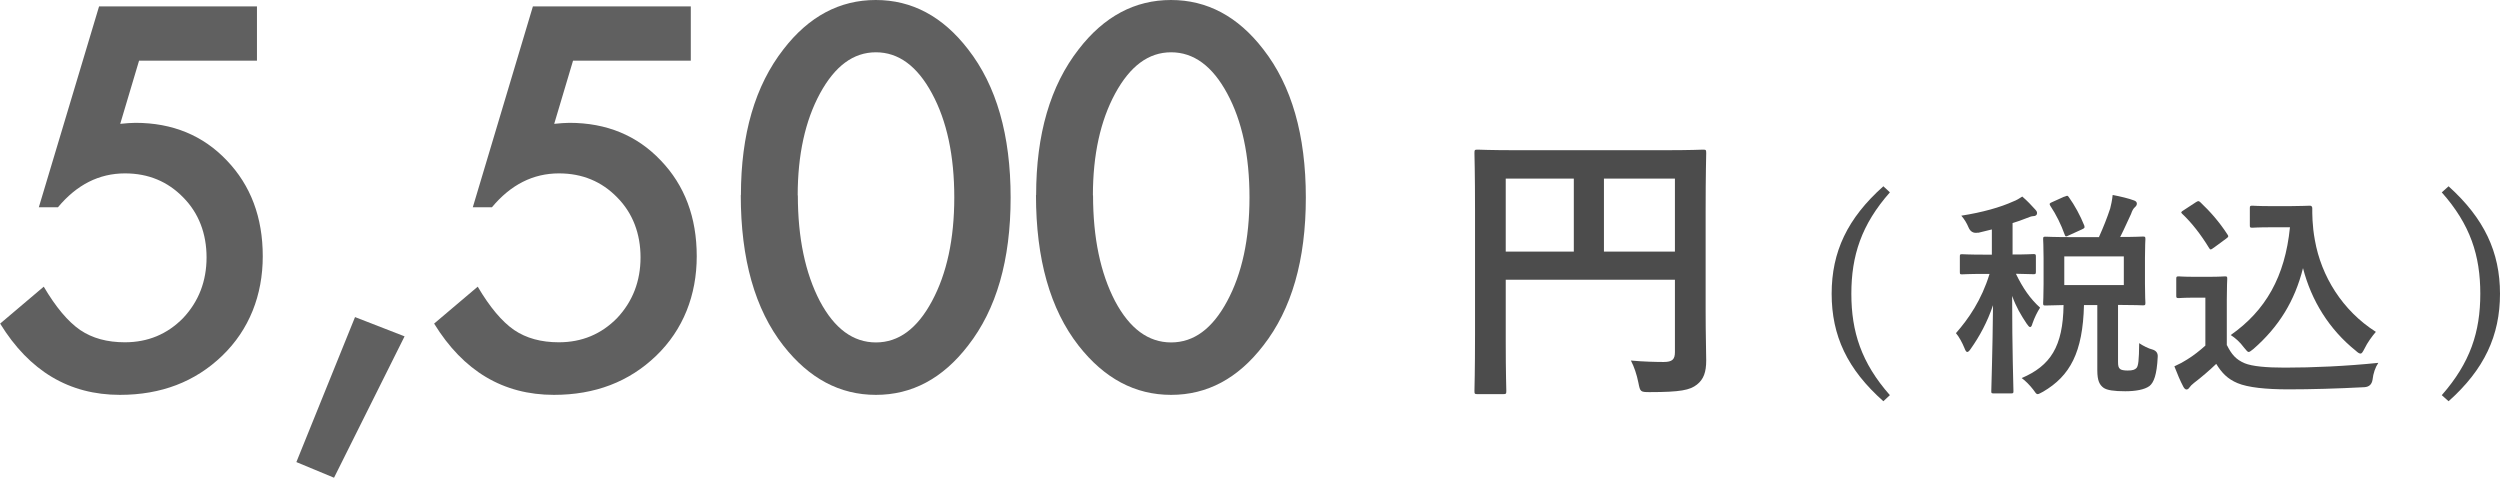 <?xml version="1.0" encoding="UTF-8"?>
<svg id="_レイヤー_2" data-name="レイヤー 2" xmlns="http://www.w3.org/2000/svg" width="172.59" height="32.98" viewBox="0 0 172.59 32.98">
  <defs>
    <style>
      .cls-1 {
        fill: #4c4c4c;
      }

      .cls-2 {
        fill: #606060;
      }
    </style>
  </defs>
  <g id="text">
    <g>
      <g>
        <path class="cls-2" d="M17.74,4.19H9.6l-1.3,4.36c.19-.02,.38-.04,.56-.05s.34-.02,.49-.02c2.56,0,4.67,.87,6.31,2.6,1.65,1.72,2.48,3.93,2.48,6.61s-.93,5.07-2.8,6.87c-1.87,1.8-4.22,2.7-7.06,2.7-3.5,0-6.25-1.64-8.27-4.92l3.01-2.55c.83,1.41,1.67,2.41,2.51,2.99,.84,.57,1.87,.85,3.09,.85,1.59,0,2.93-.56,4.02-1.67,1.08-1.15,1.62-2.55,1.62-4.19s-.54-3.06-1.61-4.14c-1.07-1.1-2.41-1.66-4.02-1.66-1.79,0-3.33,.78-4.63,2.34h-1.32L6.84,.44h10.9v3.74Z"/>
        <path class="cls-2" d="M24.51,21.89l3.42,1.33-4.87,9.76-2.6-1.08,4.05-10.01Z"/>
        <path class="cls-2" d="M47.69,4.19h-8.13l-1.3,4.36c.19-.02,.38-.04,.56-.05s.34-.02,.49-.02c2.56,0,4.67,.87,6.31,2.6,1.65,1.72,2.48,3.93,2.48,6.61s-.93,5.07-2.8,6.87c-1.87,1.8-4.22,2.7-7.06,2.7-3.5,0-6.25-1.64-8.27-4.92l3.01-2.55c.83,1.41,1.67,2.41,2.51,2.99,.84,.57,1.87,.85,3.09,.85,1.59,0,2.93-.56,4.02-1.67,1.08-1.15,1.62-2.55,1.62-4.19s-.54-3.06-1.61-4.14c-1.07-1.1-2.41-1.66-4.02-1.66-1.79,0-3.33,.78-4.63,2.34h-1.32L36.79,.44h10.9v3.74Z"/>
        <path class="cls-2" d="M51.15,13.47c0-4.2,.98-7.56,2.94-10.07,1.75-2.27,3.88-3.4,6.37-3.4s4.62,1.13,6.37,3.4c1.96,2.51,2.94,5.92,2.94,10.24s-.98,7.71-2.94,10.22c-1.75,2.27-3.87,3.4-6.36,3.4s-4.61-1.13-6.39-3.4c-1.96-2.51-2.94-5.97-2.94-10.39Zm3.93,.02c0,2.93,.51,5.36,1.52,7.3,1.01,1.9,2.3,2.85,3.87,2.85s2.85-.95,3.87-2.85c1.02-1.89,1.54-4.28,1.54-7.16s-.51-5.28-1.54-7.18c-1.02-1.89-2.31-2.84-3.87-2.84s-2.83,.95-3.86,2.84c-1.02,1.88-1.54,4.23-1.54,7.04Z"/>
        <path class="cls-2" d="M71.53,13.47c0-4.2,.98-7.56,2.94-10.07,1.75-2.27,3.88-3.4,6.37-3.4s4.62,1.13,6.37,3.4c1.96,2.51,2.94,5.92,2.94,10.24s-.98,7.71-2.94,10.22c-1.75,2.27-3.87,3.4-6.36,3.4s-4.61-1.13-6.39-3.4c-1.96-2.51-2.94-5.97-2.94-10.39Zm3.93,.02c0,2.93,.51,5.36,1.52,7.3,1.01,1.9,2.3,2.85,3.87,2.85s2.85-.95,3.87-2.85c1.02-1.89,1.54-4.28,1.54-7.16s-.51-5.28-1.54-7.18c-1.02-1.89-2.31-2.84-3.87-2.84s-2.83,.95-3.86,2.84c-1.02,1.88-1.54,4.23-1.54,7.04Z"/>
      </g>
      <g>
        <path class="cls-1" d="M117.75,21.43c0,1.74,.04,2.78,.04,3.46,0,.8-.18,1.3-.64,1.66-.48,.38-1.14,.52-3.26,.52-.64,0-.66-.02-.78-.64-.12-.6-.3-1.12-.52-1.54,.84,.08,1.78,.1,2.26,.1,.6,0,.78-.18,.78-.68v-5h-11.68v4.26c0,2.18,.04,3.3,.04,3.42,0,.2-.02,.22-.24,.22h-1.74c-.2,0-.22-.02-.22-.22,0-.14,.04-1.36,.04-3.92V14.51c0-2.56-.04-3.82-.04-3.94,0-.22,.02-.24,.22-.24,.14,0,.82,.04,2.72,.04h10.14c1.9,0,2.58-.04,2.7-.04,.2,0,.22,.02,.22,.24,0,.12-.04,1.46-.04,4.02v6.84Zm-9.1-4.06v-5.04h-4.7v5.04h4.7Zm2.08-5.04v5.04h4.9v-5.04h-4.9Z"/>
        <path class="cls-1" d="M130.47,13.28c-1.97,2.23-2.66,4.38-2.66,7s.69,4.77,2.66,7l-.45,.42c-2.49-2.21-3.57-4.52-3.57-7.42s1.09-5.21,3.57-7.42l.45,.42Z"/>
        <path class="cls-1" d="M136.56,16.06q-.47,.09-.66-.36c-.13-.31-.29-.57-.5-.81,1.47-.23,2.7-.58,3.58-.98,.27-.1,.42-.21,.63-.34,.35,.3,.63,.6,.9,.9,.09,.1,.12,.15,.12,.25,0,.12-.1,.2-.25,.2-.13,0-.3,.07-.5,.15-.3,.12-.61,.23-.94,.33v2.17c1,0,1.35-.03,1.44-.03,.15,0,.17,.02,.17,.17v1.04c0,.17-.02,.18-.17,.18-.09,0-.39-.01-1.21-.03,.48,.99,.99,1.73,1.67,2.34-.18,.27-.39,.69-.53,1.1-.04,.17-.1,.24-.16,.24s-.14-.09-.24-.24c-.4-.6-.72-1.14-1-1.91,0,3.71,.09,6.31,.09,6.58,0,.13-.02,.15-.17,.15h-1.18c-.17,0-.18-.02-.18-.15,0-.25,.09-2.71,.12-5.94-.39,1.16-.93,2.15-1.53,3-.1,.15-.18,.23-.25,.23-.06,0-.12-.08-.18-.24-.16-.4-.39-.82-.6-1.06,.87-.99,1.77-2.29,2.32-4.09h-.36c-1.1,0-1.44,.03-1.54,.03-.14,0-.15-.01-.15-.18v-1.04c0-.15,.01-.17,.15-.17,.1,0,.45,.03,1.54,.03h.52v-1.74l-.94,.23Zm8.35,.29c.31-.69,.56-1.32,.77-1.96,.06-.24,.13-.54,.17-.93,.52,.1,1.12,.24,1.48,.38,.12,.04,.19,.12,.19,.21,0,.1-.04,.17-.13,.25-.12,.1-.2,.26-.27,.47-.21,.43-.42,.94-.75,1.59,1.06,0,1.48-.03,1.57-.03,.15,0,.17,.02,.17,.18,0,.09-.03,.44-.03,1.29v1.81c0,.84,.03,1.21,.03,1.3,0,.15-.02,.17-.17,.17-.09,0-.54-.03-1.72-.03v3.93c0,.27,.03,.41,.15,.5,.07,.06,.25,.1,.51,.1,.36,0,.51-.06,.62-.18,.12-.15,.17-.51,.18-1.71,.26,.18,.66,.38,.92,.44q.39,.12,.36,.51c-.06,1.24-.27,1.77-.57,2.01-.34,.25-.96,.36-1.67,.36-.78,0-1.26-.07-1.5-.24-.27-.2-.43-.48-.43-1.2v-4.51h-.92c-.08,3.27-.96,4.89-2.82,5.98-.2,.1-.3,.17-.38,.17-.09,0-.15-.09-.31-.32-.24-.31-.54-.61-.79-.79,1.98-.85,2.85-2.16,2.89-5.04-.84,.02-1.17,.03-1.23,.03-.17,0-.18-.01-.18-.17,0-.1,.03-.46,.03-1.3v-1.81c0-.85-.03-1.2-.03-1.29,0-.17,.01-.18,.18-.18,.08,0,.54,.03,1.85,.03h1.84Zm-2.38-2.77c.19-.09,.21-.09,.3,.04,.39,.54,.79,1.27,1.06,1.95,.04,.15,.03,.18-.17,.27l-.92,.42c-.18,.09-.21,.09-.27-.08-.24-.67-.57-1.35-.99-1.98-.07-.13-.06-.17,.14-.25l.84-.38Zm4.09,4.12h-4.11v1.98h4.11v-1.98Z"/>
        <path class="cls-1" d="M153.74,23.83c.31,.62,.61,.99,1.23,1.25,.52,.21,1.47,.3,2.77,.3,1.94,0,4.21-.1,6.45-.33-.21,.31-.35,.72-.4,1.17q-.08,.48-.56,.51c-1.9,.1-3.69,.15-5.25,.15s-2.79-.13-3.51-.43c-.69-.29-1.09-.71-1.47-1.33-.47,.45-.99,.9-1.54,1.32-.15,.12-.24,.21-.3,.3-.07,.1-.13,.15-.22,.15-.06,0-.15-.07-.21-.19-.21-.39-.41-.87-.62-1.41,.39-.18,.6-.29,.88-.47,.44-.27,.87-.61,1.26-.96v-3.31h-.73c-.81,0-1.02,.03-1.1,.03-.17,0-.18-.02-.18-.18v-1.15c0-.15,.02-.17,.18-.17,.08,0,.29,.03,1.1,.03h.96c.79,0,1.03-.03,1.12-.03,.15,0,.16,.02,.16,.17,0,.09-.03,.51-.03,1.42v3.18Zm-.93-6.72c-.1,.08-.15,.11-.19,.11s-.08-.03-.12-.11c-.55-.9-1.17-1.71-1.84-2.34-.12-.1-.09-.15,.08-.25l.84-.55c.17-.1,.19-.12,.31-.02,.69,.65,1.33,1.38,1.88,2.23,.09,.13,.09,.17-.08,.29l-.87,.64Zm5.31-2.88c.69,0,1.17-.03,1.36-.03,.1,0,.15,.08,.15,.17,0,.35-.01,1.19,.18,2.21,.44,2.49,1.9,4.86,4.21,6.33-.25,.29-.58,.73-.79,1.17-.12,.23-.18,.33-.27,.33-.08,0-.18-.06-.33-.2-1.83-1.47-3.06-3.45-3.64-5.7-.57,2.28-1.68,4.06-3.42,5.58-.17,.13-.26,.21-.33,.21s-.15-.09-.31-.29c-.31-.42-.63-.69-.93-.88,2.4-1.68,3.75-4.02,4.09-7.44h-1.3c-.93,0-1.2,.03-1.29,.03-.17,0-.18-.02-.18-.18v-1.17c0-.15,.02-.17,.18-.17,.09,0,.36,.03,1.29,.03h1.33Z"/>
        <path class="cls-1" d="M169.04,12.86c2.46,2.22,3.55,4.54,3.55,7.42s-1.08,5.22-3.55,7.42l-.47-.42c1.97-2.24,2.66-4.37,2.66-7s-.68-4.77-2.66-7l.47-.42Z"/>
      </g>
    </g>
  </g>
</svg>
